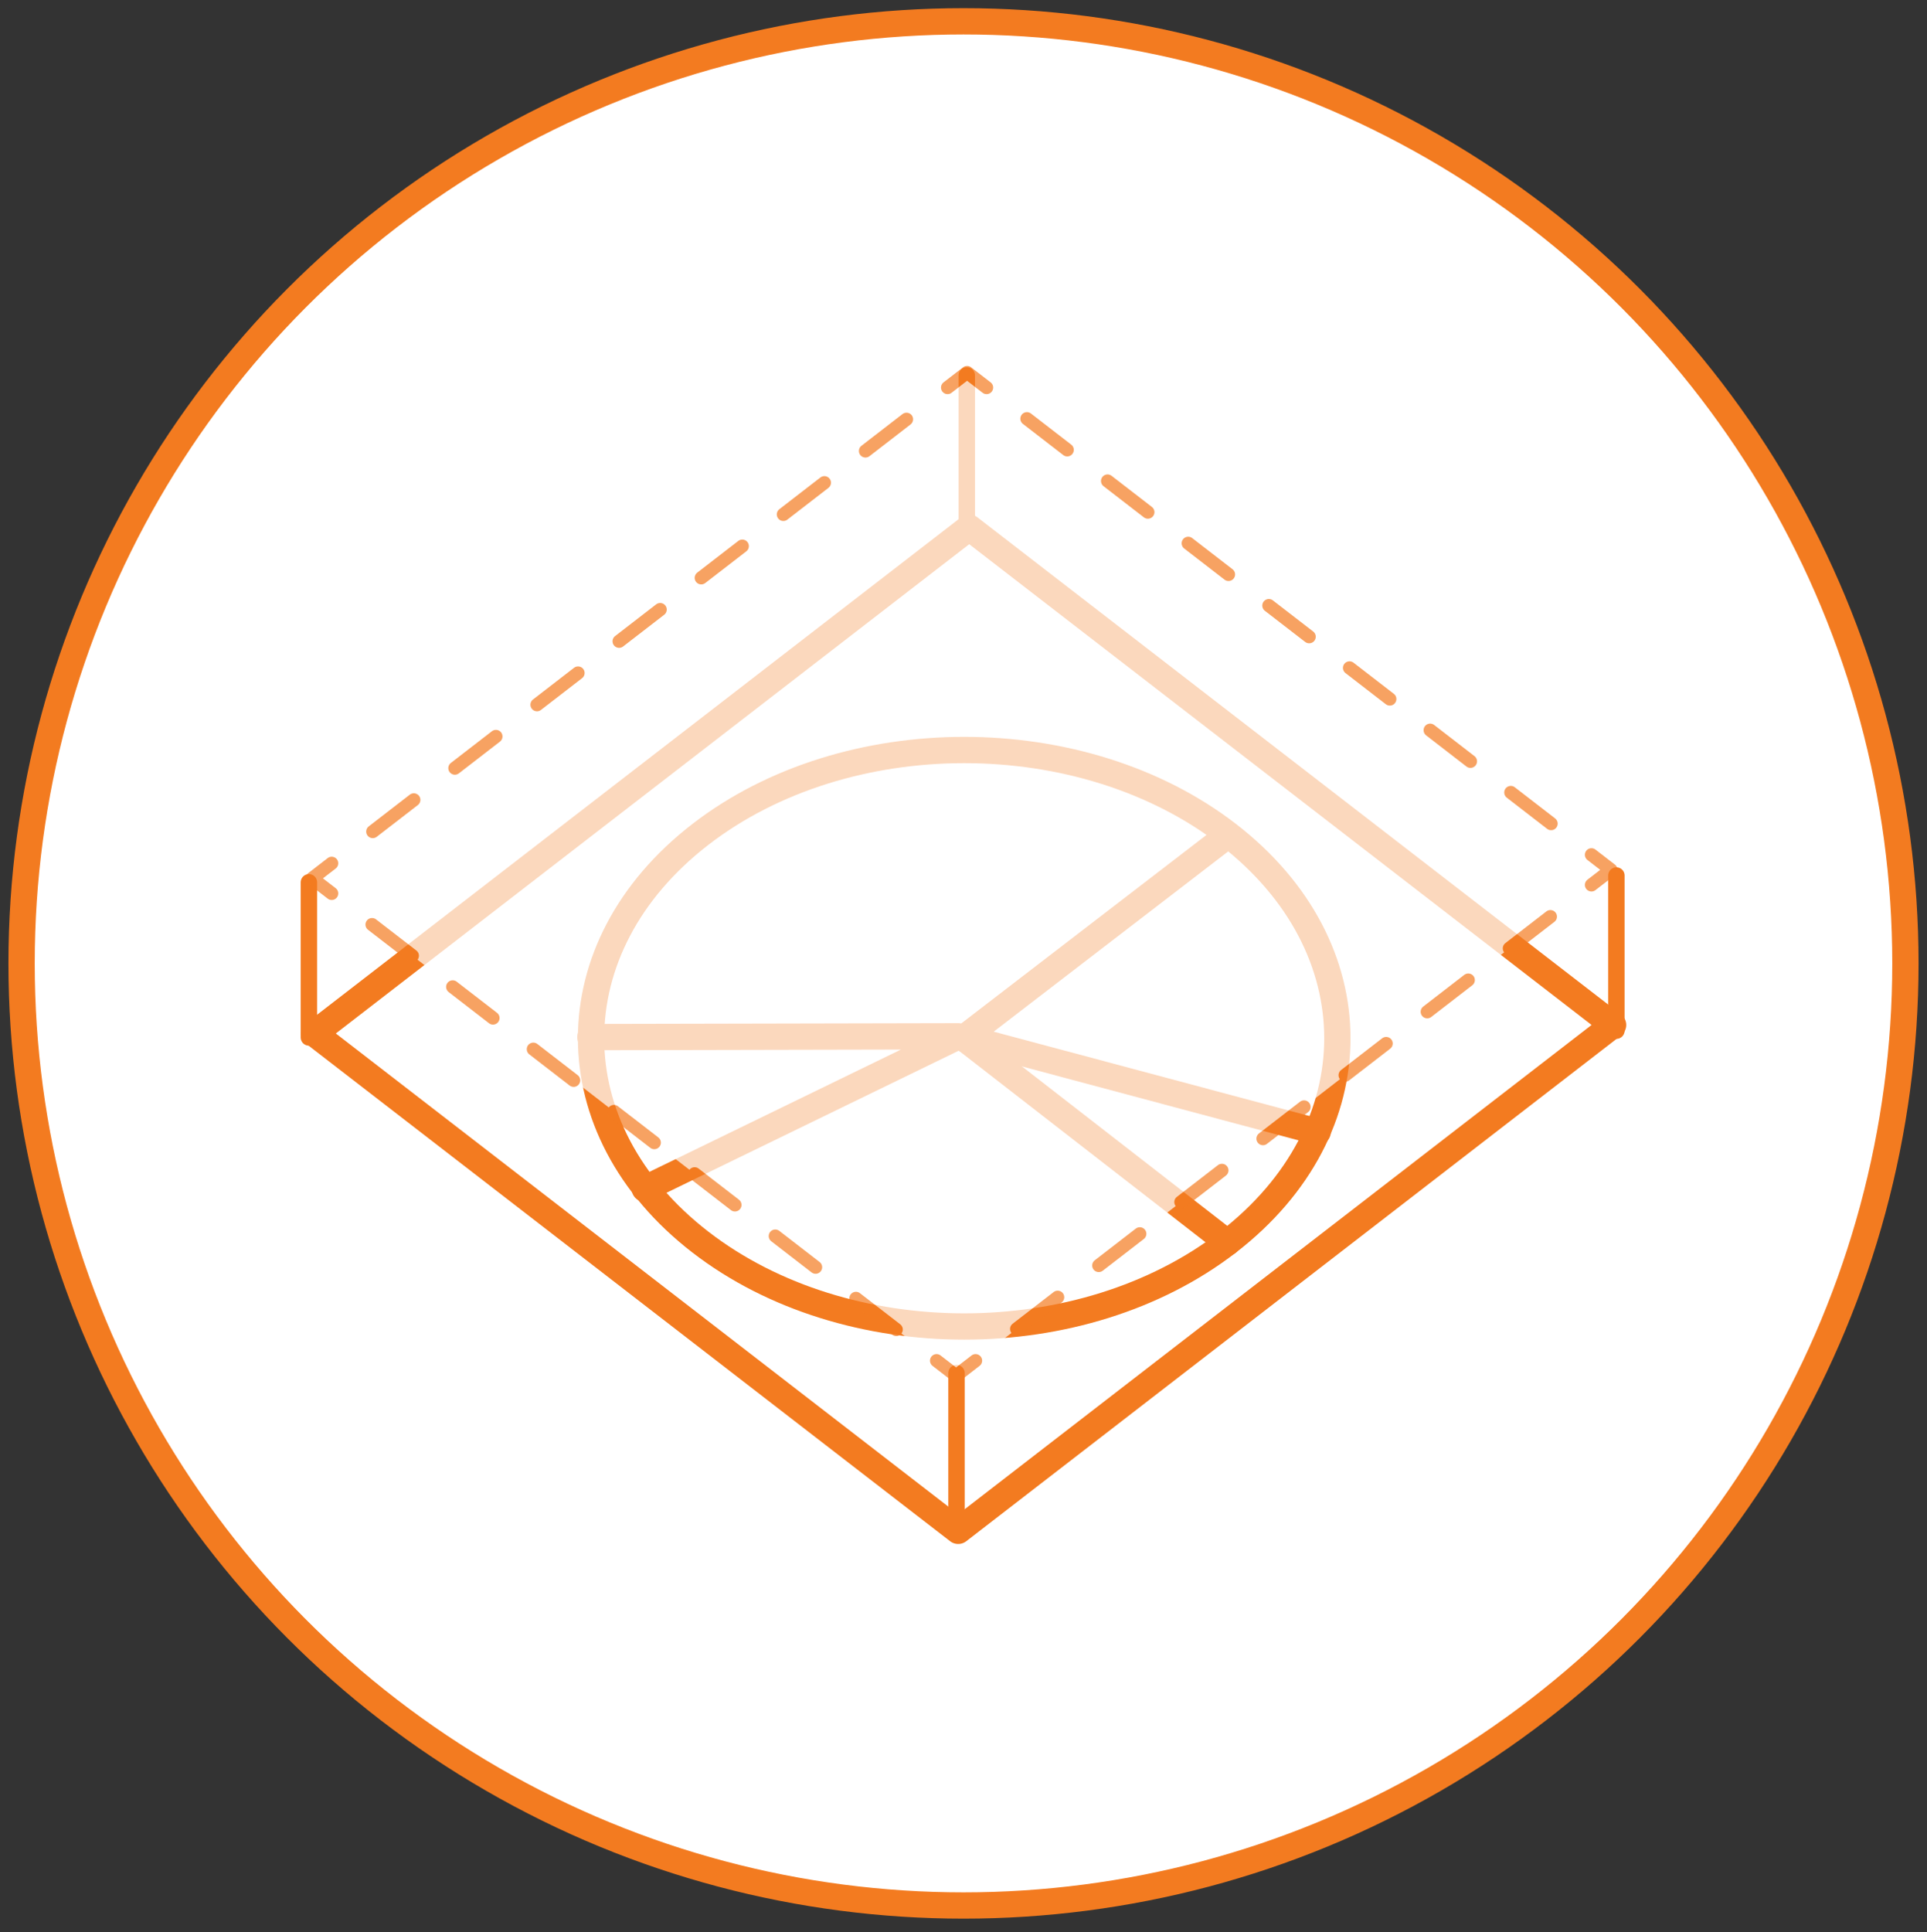 <?xml version="1.0" encoding="utf-8"?>
<!-- Generator: Adobe Illustrator 15.1.0, SVG Export Plug-In . SVG Version: 6.00 Build 0)  -->
<!DOCTYPE svg PUBLIC "-//W3C//DTD SVG 1.1//EN" "http://www.w3.org/Graphics/SVG/1.1/DTD/svg11.dtd">
<svg version="1.1" id="Layer_2" xmlns="http://www.w3.org/2000/svg" xmlns:xlink="http://www.w3.org/1999/xlink" x="0px" y="0px"
	 width="586.469px" height="587.969px" viewBox="0 0 586.469 587.969" enable-background="new 0 0 586.469 587.969"
	 xml:space="preserve">
<rect x="0" y="0" width="586.469" height="587.969" fill="#333333" stroke="none"/>
<circle fill="#FFFFFF" stroke="#F37B20" stroke-width="8" stroke-linecap="round" stroke-linejoin="round" stroke-miterlimit="10" cx="293.234" cy="293.151" r="286.666"/>
<polygon fill="#FFFFFF" stroke="#F37B20" stroke-width="8" stroke-linecap="round" stroke-linejoin="round" stroke-miterlimit="10" points="
	291.622,465.811 95.663,314.471 294.975,160.541 490.935,311.881 "/>
<g>
	
		<polyline fill="none" stroke="#F37B20" stroke-width="8" stroke-linecap="round" stroke-linejoin="round" stroke-miterlimit="10" points="
		196.231,361.712 291.649,315.328 179.685,315.567 	"/>
	
		<line fill="none" stroke="#F37B20" stroke-width="8" stroke-linecap="round" stroke-linejoin="round" stroke-miterlimit="10" x1="373.549" y1="378.1" x2="293.451" y2="315.922"/>
	<path fill="none" stroke="#F37B20" stroke-width="8" stroke-linecap="round" stroke-linejoin="round" stroke-miterlimit="10" d="
		M213.148,253.903c44.35-34.251,116.255-34.251,160.606,0.001c44.351,34.251,44.351,89.785,0,124.036
		c-44.351,34.253-116.256,34.253-160.606,0.001C168.797,343.689,168.797,288.155,213.148,253.903z"/>
	
		<line fill="none" stroke="#F37B20" stroke-width="8" stroke-linecap="round" stroke-linejoin="round" stroke-miterlimit="10" x1="401.026" y1="344.402" x2="293.701" y2="315.729"/>
	
		<line fill="none" stroke="#F37B20" stroke-width="8" stroke-linecap="round" stroke-linejoin="round" stroke-miterlimit="10" x1="373.651" y1="254.142" x2="293.143" y2="316.002"/>
</g>
<g>
	
		<line fill="#FFFFFF" stroke="#F37B20" stroke-width="5" stroke-linecap="round" stroke-linejoin="round" stroke-miterlimit="10" x1="294.234" y1="114.217" x2="294.234" y2="161.416"/>
	
		<line fill="#FFFFFF" stroke="#F37B20" stroke-width="5" stroke-linecap="round" stroke-linejoin="round" stroke-miterlimit="10" x1="94.014" y1="268.479" x2="94.014" y2="315.679"/>
	
		<line fill="#FFFFFF" stroke="#F37B20" stroke-width="5" stroke-linecap="round" stroke-linejoin="round" stroke-miterlimit="10" x1="291.109" y1="417.813" x2="291.109" y2="465.013"/>
	
		<line fill="#FFFFFF" stroke="#F37B20" stroke-width="5" stroke-linecap="round" stroke-linejoin="round" stroke-miterlimit="10" x1="491.935" y1="266.413" x2="491.935" y2="313.612"/>
</g>
<g opacity="0.7">
	<polygon fill="#FFFFFF" points="290.973,418.611 95.014,267.271 294.326,113.342 490.285,264.681 	"/>
	<g>
		<polyline fill="none" stroke="#F37B20" stroke-width="4" stroke-linecap="round" stroke-linejoin="round" points="
			296.908,414.027 290.973,418.611 285.037,414.027 		"/>
		
			<line fill="none" stroke="#F37B20" stroke-width="4" stroke-linecap="round" stroke-linejoin="round" stroke-dasharray="15.506,15.506" x1="272.764" y1="404.549" x2="107.086" y2="276.594"/>
		<polyline fill="none" stroke="#F37B20" stroke-width="4" stroke-linecap="round" stroke-linejoin="round" points="100.95,271.855 
			95.014,267.271 100.95,262.686 		"/>
		
			<line fill="none" stroke="#F37B20" stroke-width="4" stroke-linecap="round" stroke-linejoin="round" stroke-dasharray="15.789,15.789" x1="113.446" y1="253.036" x2="282.142" y2="122.751"/>
		<polyline fill="none" stroke="#F37B20" stroke-width="4" stroke-linecap="round" stroke-linejoin="round" points="288.39,117.926 
			294.326,113.342 300.262,117.926 		"/>
		
			<line fill="none" stroke="#F37B20" stroke-width="4" stroke-linecap="round" stroke-linejoin="round" stroke-dasharray="15.506,15.506" x1="312.534" y1="127.404" x2="478.213" y2="255.358"/>
		<polyline fill="none" stroke="#F37B20" stroke-width="4" stroke-linecap="round" stroke-linejoin="round" points="484.35,260.097 
			490.285,264.681 484.35,269.266 		"/>
		
			<line fill="none" stroke="#F37B20" stroke-width="4" stroke-linecap="round" stroke-linejoin="round" stroke-dasharray="15.789,15.789" x1="471.854" y1="278.916" x2="303.156" y2="409.201"/>
	</g>
</g>
</svg>
